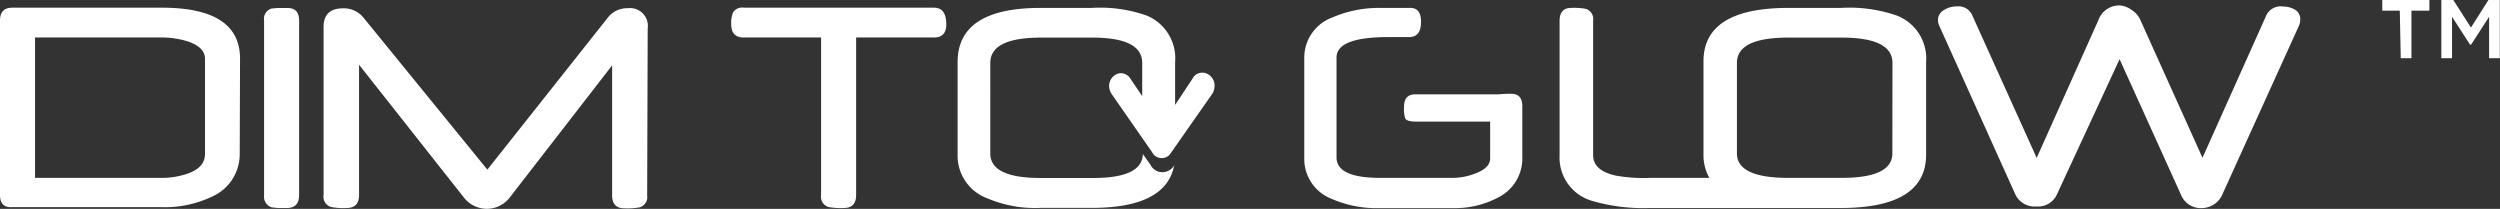 <svg xmlns="http://www.w3.org/2000/svg" viewBox="0 0 234.02 19.55"><rect x="0" y="0" width="234.02" height="19.55" fill="#333333" stroke="none"/><defs><style>.cls-1{fill:#fff;}</style></defs><title>Asset 26</title><g id="Layer_2" data-name="Layer 2"><g id="logos"><path class="cls-1" d="M215.32,1.85a1.4,1.4,0,0,1-.13.58l-7.11,15.66a2.14,2.14,0,0,1-2,1.39,2,2,0,0,1-1.94-1.29L198.41,5.54l-5.87,12.67a1.94,1.94,0,0,1-1.92,1.12,2,2,0,0,1-2-1.2l-7.08-15.7a1.29,1.29,0,0,1-.13-.52,1.08,1.08,0,0,1,.61-1,2.21,2.21,0,0,1,1.15-.31,1.4,1.4,0,0,1,1.42.77l6.06,13.41,5.77-12.88a2.07,2.07,0,0,1,2-1.39,2,2,0,0,1,1.08.4,2.13,2.13,0,0,1,.81.86l5.86,13,6-13.39a1.49,1.49,0,0,1,1.54-.77,2.18,2.18,0,0,1,1.09.28A1,1,0,0,1,215.32,1.85ZM88.58,2.29c0,.81-.38,1.22-1.15,1.22H80.14V18.25q0,1.22-1.14,1.22a6.38,6.38,0,0,1-1.44-.09,1,1,0,0,1-.7-1.12V3.51H69.62c-.78,0-1.17-.41-1.17-1.22a2.5,2.5,0,0,1,.18-1.14,1,1,0,0,1,1-.43h17.8Q88.58.72,88.58,2.29Zm-28,16a1,1,0,0,1-.71,1.12,6.34,6.34,0,0,1-1.42.09q-1.15,0-1.15-1.22V6.12L47.66,18.56a2.71,2.71,0,0,1-4.18,0L33.61,6.06V18.25q0,1.22-1.15,1.22A6.2,6.2,0,0,1,31,19.38a1,1,0,0,1-.71-1.12V2.52q0-1.74,1.83-1.74a2.36,2.36,0,0,1,1.92.89L45.62,15.88,56.89,1.66A2.27,2.27,0,0,1,58.75.77a1.67,1.67,0,0,1,1.88,1.89ZM28,18.25q0,1.22-1.15,1.22l-.86,0-.56-.06a1.05,1.05,0,0,1-.71-1.14V1.92A1,1,0,0,1,25.42.8l.52-.05.92,0Q28,.72,28,1.92Zm-8.81-3.86V5.51q0-1.09-1.6-1.63A8.3,8.3,0,0,0,15,3.51H3.28V16.65H15a7.51,7.51,0,0,0,2.63-.42Q19.2,15.65,19.19,14.39Zm3.25,0a4.34,4.34,0,0,1-2.56,4,10.27,10.27,0,0,1-4.84,1H1.15Q0,19.47,0,18.25V1.92Q0,.72,1.15.72h14q7.32,0,7.32,4.77Z"/><path class="cls-1" d="M113.6,7.53a1.31,1.31,0,0,0-.26-.38,1.22,1.22,0,0,0-.37-.26,1,1,0,0,0-.43-.09,1.08,1.08,0,0,0-.48.12,1,1,0,0,0-.43.44L110,9.82v-4a4.32,4.32,0,0,0-2.68-4.37,13.08,13.08,0,0,0-5.12-.71H97.41q-7.77,0-7.77,5.07v8.64a4.26,4.26,0,0,0,2.79,4.12,11.5,11.5,0,0,0,5,.89h4.78q7,0,7.72-4.06l0,.06a1.31,1.31,0,0,1-1.13.66,1.25,1.25,0,0,1-1.11-.7l-.71-1q-.05,2.24-4.64,2.24H97.4q-4.7,0-4.7-2.29V5.89q0-2.36,4.7-2.37h4.86q4.66,0,4.66,2.37V9l-1.08-1.6a1.08,1.08,0,0,0-.9-.55,1,1,0,0,0-.41.09,1.1,1.1,0,0,0-.36.25,1.31,1.31,0,0,0-.25.38,1.16,1.16,0,0,0-.1.48,1.52,1.52,0,0,0,.25.77l3.78,5.43a1,1,0,0,0,.88.55,1,1,0,0,0,.9-.52l3.82-5.46a1.13,1.13,0,0,0,.18-.38,1.6,1.6,0,0,0,.06-.39A1.16,1.16,0,0,0,113.6,7.53Z"/><path class="cls-1" d="M141.46,8.78a9.73,9.73,0,0,0-1.14.05h-7.84q-1.05,0-1.05,1.17a3.13,3.13,0,0,0,.11,1.09c.11.19.43.29.95.29h7v3.45q0,.89-1.39,1.41a5.94,5.94,0,0,1-2.08.41H129.2q-4.09,0-4.09-1.91V5.38q0-1.91,4.88-1.91h.39l.56,0s.06,0,.14,0h.83q1.1,0,1.11-1.4T131.91.74h-2.72a11,11,0,0,0-4.51.91,4,4,0,0,0-2.59,3.74v9.38a4,4,0,0,0,2.53,3.83,10.51,10.51,0,0,0,4.54.88H136a8.64,8.64,0,0,0,4.25-1,4.07,4.07,0,0,0,2.25-3.8V10Q142.53,8.78,141.46,8.78Z"/><path class="cls-1" d="M177.14,14.36q0,2.29-4.75,2.29h-5q-4.8,0-4.8-2.29V5.89q0-2.37,4.8-2.37h5q4.76,0,4.76,2.37Zm.4-12.91A13.66,13.66,0,0,0,172.3.74h-4.89q-8,0-7.95,5.07v8.64a4.28,4.28,0,0,0,.55,2.2h-5.48a15.39,15.39,0,0,1-3.22-.2q-2.18-.46-2.18-1.92V1.94a1,1,0,0,0-.68-1.11,5.93,5.93,0,0,0-1.36-.09q-1.1,0-1.1,1.2V14.53a4.21,4.21,0,0,0,3,4.26,16.91,16.91,0,0,0,5.38.68H172.3q8,0,8-5V5.81A4.31,4.31,0,0,0,177.54,1.45Z"/><path class="cls-1" d="M224.64,1H223V0h4.41V1h-1.68V5.45h-1Zm3.89-1h1.12l1.65,2.58L232.94,0H234V5.45h-1V1.57l-1.68,2.6h-.11l-1.68-2.6V5.45h-1Z"/></g></g></svg>